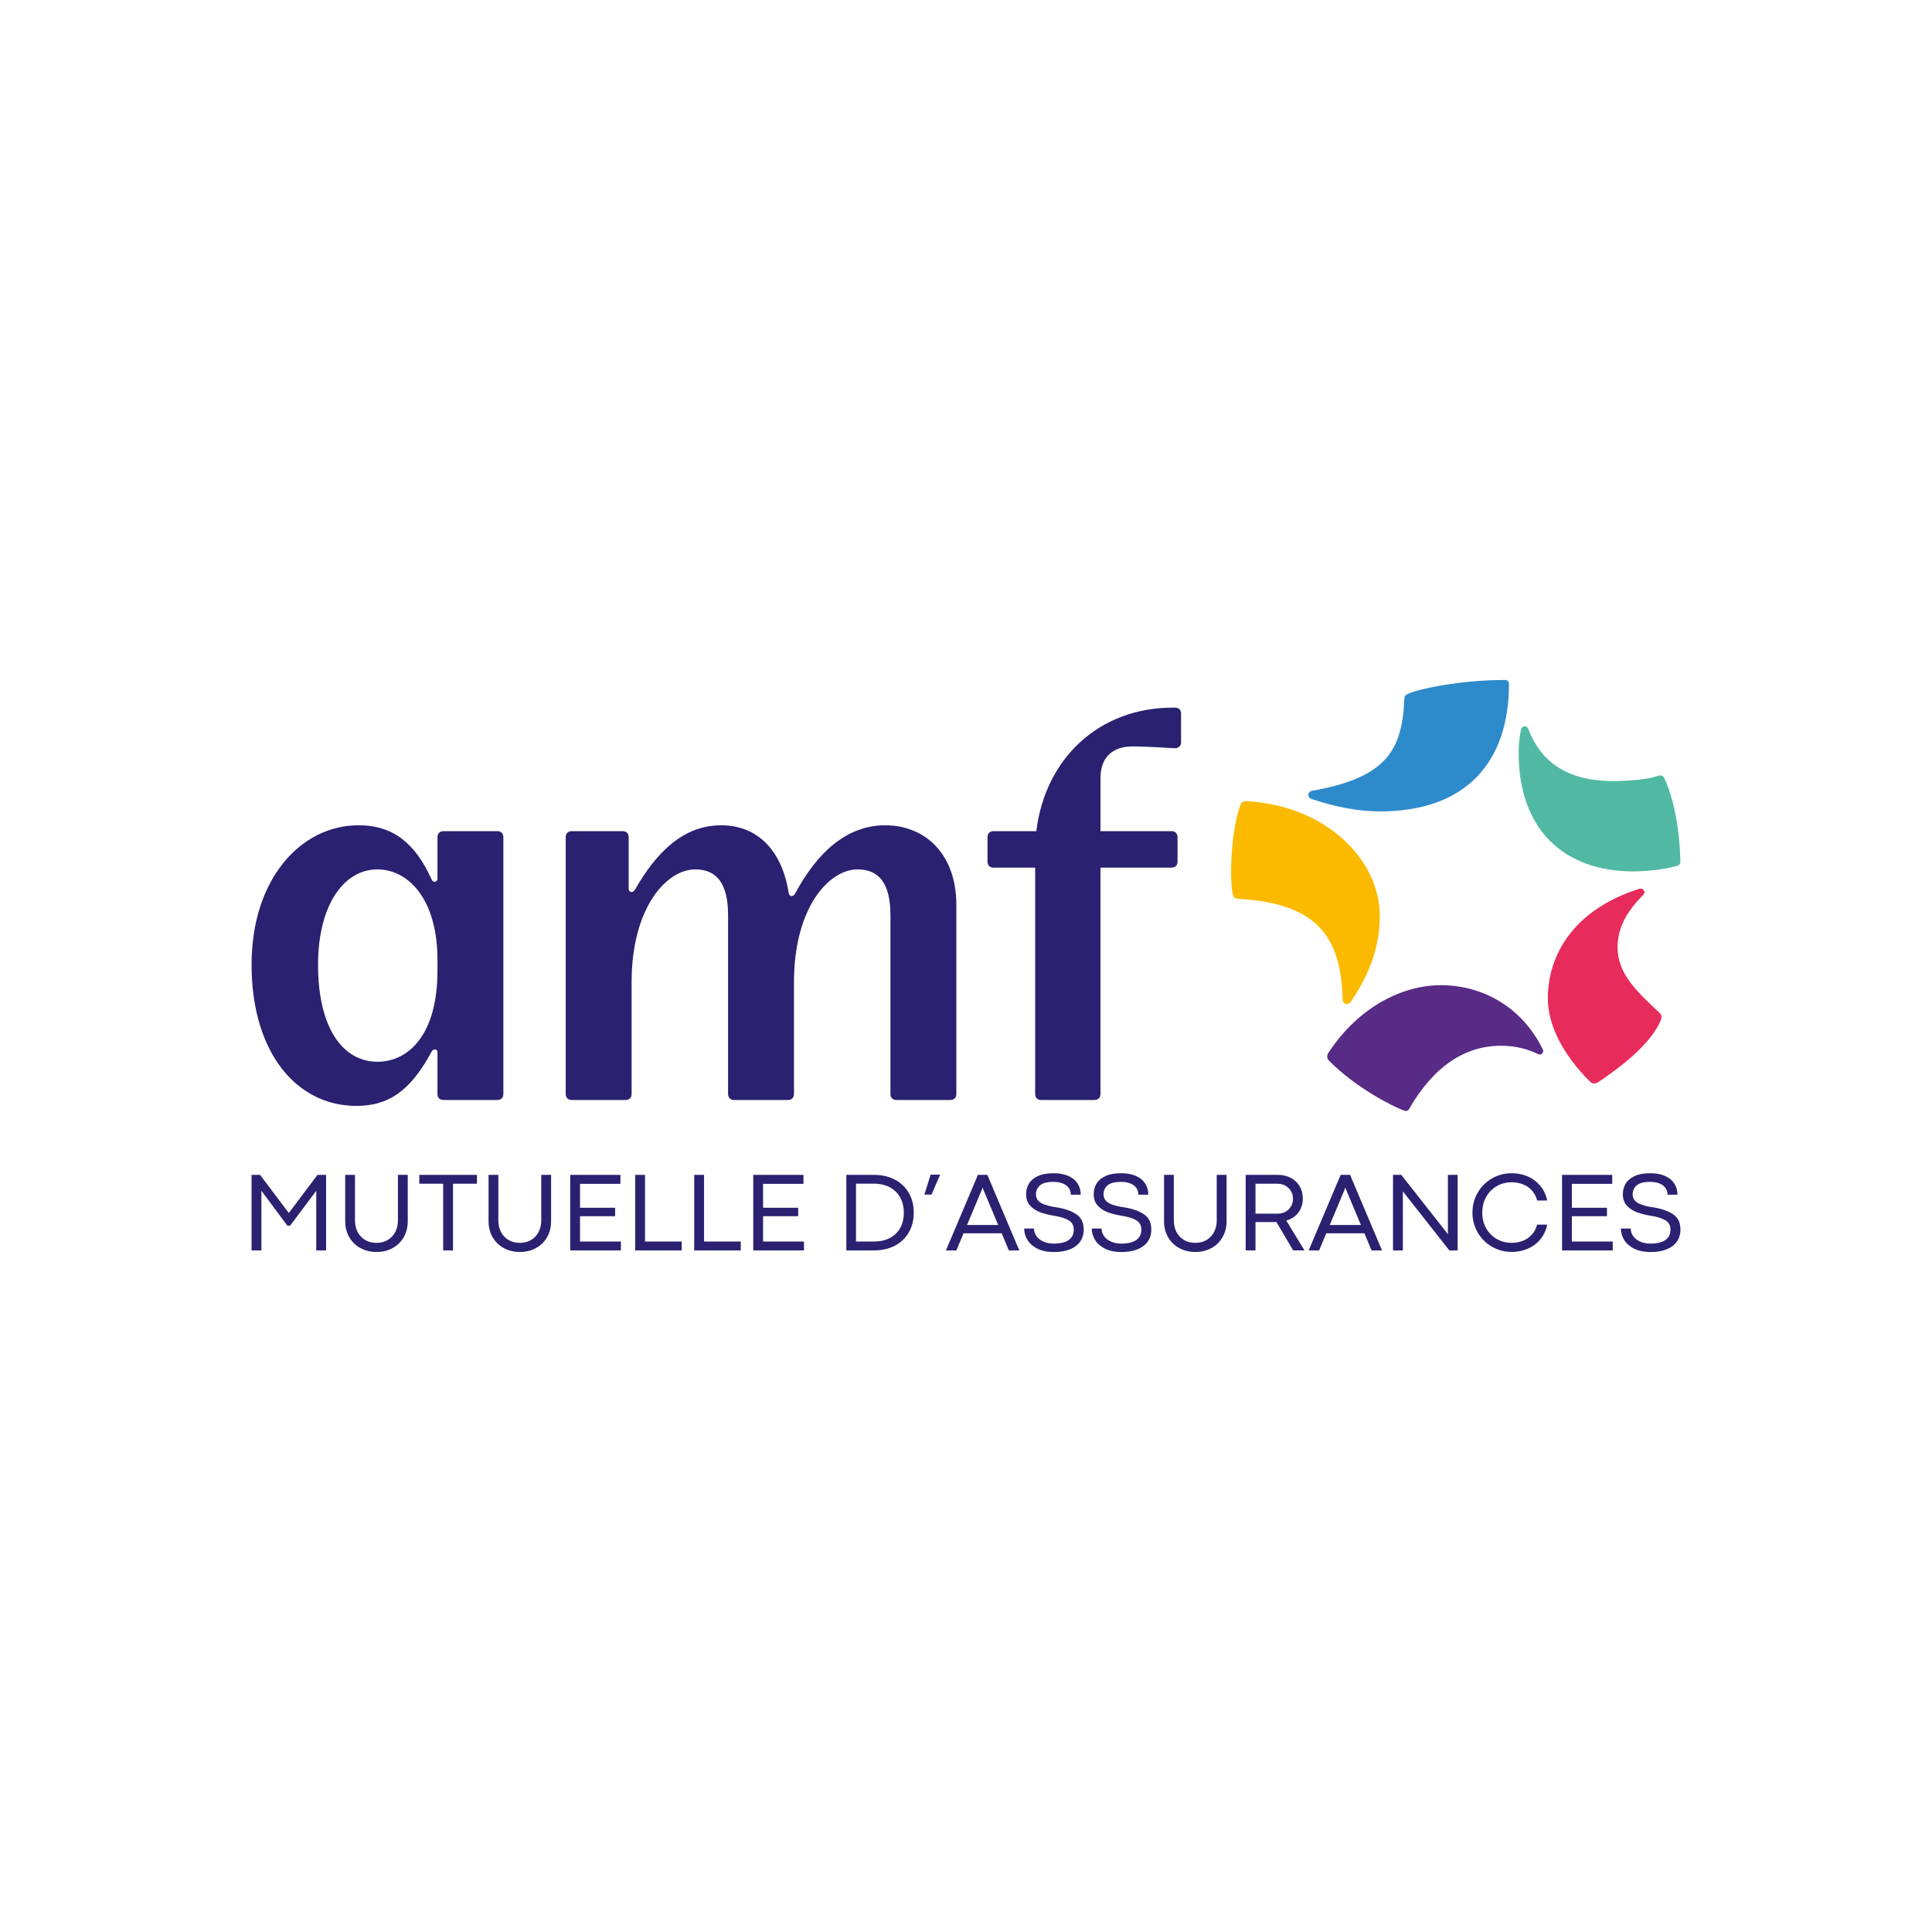 <svg width="96" height="96" viewBox="0 0 96 96" fill="none" xmlns="http://www.w3.org/2000/svg">
<path d="M69.783 34.724C69.669 37.28 68.902 38.643 65.182 39.296C65.068 39.325 65.011 39.41 65.011 39.495C65.011 39.581 65.04 39.666 65.238 39.723C66.321 40.092 67.515 40.319 68.562 40.319C72.841 40.319 74.98 37.876 74.98 33.986C74.98 33.872 74.923 33.787 74.781 33.787C72.538 33.787 70.464 34.241 69.981 34.468C69.868 34.525 69.783 34.554 69.783 34.724Z" fill="#2E8BCB"/>
<path d="M83.354 43.017C83.439 42.989 83.496 42.904 83.496 42.818C83.496 42.234 83.399 40.18 82.701 38.671C82.644 38.558 82.587 38.53 82.502 38.53C82.445 38.53 82.36 38.558 82.275 38.587C81.735 38.757 80.688 38.814 80.177 38.814C78.104 38.814 76.629 38.035 75.945 36.229C75.889 36.116 75.832 36.087 75.775 36.087C75.69 36.087 75.605 36.144 75.576 36.258C75.491 36.655 75.462 37.053 75.462 37.422C75.462 41.24 77.735 43.301 81.171 43.301C81.796 43.301 82.842 43.187 83.354 43.017Z" fill="#51B9A3"/>
<path d="M61.547 44.664C65.608 44.892 66.63 46.709 66.715 49.663C66.715 49.804 66.8 49.89 66.915 49.89C67.028 49.89 67.085 49.833 67.141 49.748C68.15 48.265 68.562 46.879 68.562 45.516C68.562 42.676 65.825 40.003 61.916 39.808C61.773 39.808 61.689 39.865 61.632 40.006C61.148 41.306 61.086 43.79 61.263 44.466C61.291 44.579 61.376 44.664 61.547 44.664Z" fill="#FBBA00"/>
<path d="M70.01 55.116C71.231 52.986 72.793 51.963 74.582 51.963C75.378 51.963 75.946 52.149 76.457 52.389C76.571 52.446 76.741 52.304 76.656 52.133C75.599 49.991 73.617 48.953 71.6 48.953C69.698 48.953 67.528 50.02 66.034 52.275C65.977 52.361 65.949 52.418 65.949 52.502C65.949 52.588 65.977 52.645 66.062 52.73C67.43 54.097 69.215 54.973 69.726 55.172C69.811 55.201 69.84 55.201 69.868 55.201C69.925 55.201 69.982 55.172 70.01 55.115" fill="#582B86"/>
<path d="M78.985 53.724C79.07 53.809 79.127 53.838 79.212 53.838C79.297 53.838 79.36 53.805 79.439 53.752C80.039 53.352 81.823 52.138 82.45 50.856C82.535 50.685 82.563 50.577 82.563 50.515C82.563 50.449 82.542 50.409 82.45 50.316C81.345 49.28 80.376 48.385 80.376 47.078C80.376 46.155 80.788 45.331 81.626 44.494C81.711 44.408 81.711 44.38 81.711 44.323C81.711 44.238 81.598 44.096 81.398 44.181C78.156 45.234 76.911 47.483 76.911 49.606C76.911 50.951 77.678 52.418 78.985 53.724Z" fill="#E72C5B"/>
<path d="M24.719 54.658H22.03C21.854 54.658 21.738 54.542 21.738 54.366V52.291C21.738 52.115 21.533 52.086 21.445 52.261C20.364 54.249 19.282 54.951 17.704 54.951C14.751 54.951 12.501 52.32 12.501 47.935C12.501 43.697 14.927 41.007 17.821 41.007C19.516 41.007 20.627 41.884 21.445 43.697C21.533 43.901 21.738 43.814 21.738 43.667V41.592C21.738 41.416 21.855 41.3 22.03 41.3H24.719C24.894 41.3 25.011 41.416 25.011 41.592V54.366C25.011 54.542 24.894 54.658 24.719 54.658V54.658ZM21.738 47.701C21.738 44.661 20.276 43.2 18.756 43.2C17.06 43.2 15.804 45.012 15.804 47.935C15.804 51.121 17.06 52.758 18.756 52.758C20.276 52.758 21.738 51.443 21.738 48.227V47.701Z" fill="#2A2171"/>
<path d="M39.189 44.369C39.218 44.574 39.423 44.574 39.51 44.398C40.592 42.382 42.054 41.008 43.983 41.008C46 41.008 47.52 42.469 47.52 44.954V54.366C47.52 54.542 47.403 54.658 47.228 54.658H44.538C44.363 54.658 44.246 54.542 44.246 54.366V45.48C44.246 43.872 43.661 43.2 42.609 43.2C41.206 43.2 39.452 45.071 39.452 48.812V54.366C39.452 54.542 39.335 54.658 39.16 54.658H36.471C36.295 54.658 36.178 54.542 36.178 54.366V45.48C36.178 43.872 35.594 43.2 34.541 43.2C33.138 43.2 31.384 45.071 31.384 48.812V54.366C31.384 54.542 31.267 54.658 31.092 54.658H28.403C28.227 54.658 28.111 54.542 28.111 54.366V41.592C28.111 41.417 28.228 41.3 28.403 41.3H30.946C31.122 41.3 31.238 41.417 31.238 41.592V44.164C31.238 44.34 31.443 44.398 31.56 44.194C32.612 42.352 33.957 41.008 35.828 41.008C37.699 41.008 38.868 42.323 39.189 44.369H39.189Z" fill="#2A2171"/>
<path d="M54.681 43.112V54.366C54.681 54.542 54.564 54.658 54.389 54.658H51.729C51.553 54.658 51.437 54.542 51.437 54.366V43.112H49.361C49.186 43.112 49.069 42.995 49.069 42.82V41.592C49.069 41.417 49.186 41.3 49.361 41.3H51.495C51.934 37.675 54.623 35.161 58.277 35.161H58.394C58.569 35.161 58.686 35.278 58.686 35.453V36.886C58.686 37.061 58.569 37.178 58.394 37.178C58.16 37.178 57.108 37.09 56.26 37.09C55.266 37.09 54.682 37.646 54.682 38.669V41.3H58.219C58.394 41.3 58.511 41.416 58.511 41.592V42.82C58.511 42.995 58.394 43.112 58.219 43.112H54.682L54.681 43.112Z" fill="#2A2171"/>
<path d="M12.989 62.133H12.5V58.379H12.922L14.349 60.273H14.352L15.776 58.379H16.203V62.133H15.715V59.169L14.418 60.899H14.277L12.988 59.166L12.989 62.133Z" fill="#2A2171"/>
<path d="M17.916 62.02C17.679 61.892 17.493 61.713 17.357 61.481C17.221 61.25 17.153 60.982 17.153 60.678V58.377H17.639V60.642C17.639 60.849 17.681 61.036 17.766 61.206C17.85 61.375 17.973 61.509 18.134 61.608C18.295 61.708 18.486 61.757 18.707 61.757C18.924 61.757 19.113 61.708 19.274 61.61C19.435 61.511 19.558 61.378 19.644 61.209C19.729 61.041 19.772 60.854 19.772 60.648V58.377H20.261V60.678C20.261 60.976 20.195 61.241 20.062 61.473C19.93 61.705 19.746 61.886 19.51 62.015C19.274 62.145 19.007 62.21 18.707 62.21C18.416 62.21 18.153 62.146 17.916 62.019L17.916 62.02Z" fill="#2A2171"/>
<path d="M22.509 62.133H22.021V58.818H20.834V58.379H23.699V58.818H22.509V62.133Z" fill="#2A2171"/>
<path d="M25.039 62.02C24.802 61.892 24.616 61.713 24.48 61.481C24.344 61.25 24.276 60.982 24.276 60.678V58.377H24.762V60.642C24.762 60.849 24.804 61.036 24.889 61.206C24.973 61.375 25.096 61.509 25.257 61.608C25.418 61.708 25.609 61.757 25.83 61.757C26.047 61.757 26.236 61.708 26.397 61.61C26.558 61.511 26.681 61.378 26.767 61.209C26.852 61.041 26.895 60.854 26.895 60.648V58.377H27.384V60.678C27.384 60.976 27.317 61.241 27.185 61.473C27.053 61.705 26.869 61.886 26.633 62.015C26.398 62.145 26.13 62.21 25.83 62.21C25.539 62.21 25.276 62.146 25.039 62.019L25.039 62.02Z" fill="#2A2171"/>
<path d="M30.852 62.133H28.333V58.379H30.828V58.824H28.821V60.013H30.565V60.433H28.821V61.691H30.852V62.133Z" fill="#2A2171"/>
<path d="M33.874 62.133H31.561V58.379H32.05V61.691H33.874V62.133Z" fill="#2A2171"/>
<path d="M36.808 62.133H34.495V58.379H34.984V61.691H36.808V62.133Z" fill="#2A2171"/>
<path d="M39.949 62.133H37.429V58.379H39.924V58.824H37.917V60.013H39.662V60.433H37.917V61.691H39.949V62.133Z" fill="#2A2171"/>
<path d="M42.054 62.133V58.379H43.426C43.818 58.379 44.163 58.458 44.462 58.614C44.761 58.77 44.992 58.99 45.157 59.273C45.322 59.557 45.404 59.883 45.404 60.253C45.404 60.625 45.322 60.953 45.159 61.237C44.995 61.521 44.764 61.742 44.466 61.898C44.168 62.054 43.824 62.133 43.434 62.133H42.054L42.054 62.133ZM43.423 61.691C43.727 61.691 43.99 61.633 44.214 61.516C44.437 61.399 44.609 61.233 44.73 61.019C44.85 60.805 44.91 60.553 44.91 60.264C44.91 59.975 44.85 59.722 44.73 59.503C44.609 59.284 44.436 59.114 44.211 58.995C43.986 58.875 43.719 58.815 43.412 58.815H42.534V61.691H43.423Z" fill="#2A2171"/>
<path d="M46.288 59.359H45.932L46.244 58.368H46.715L46.288 59.359Z" fill="#2A2171"/>
<path d="M50.648 62.133H50.129L49.773 61.282H47.877L47.521 62.133H47.002L48.592 58.379H49.061L50.648 62.133H50.648ZM48.807 59.066L48.051 60.869H49.599L48.843 59.066L48.829 59.003H48.824L48.807 59.066H48.807Z" fill="#2A2171"/>
<path d="M51.549 62.046C51.327 61.934 51.162 61.79 51.054 61.611C50.945 61.433 50.891 61.244 50.891 61.045H51.379C51.379 61.18 51.419 61.304 51.498 61.418C51.577 61.532 51.691 61.623 51.84 61.691C51.989 61.76 52.163 61.794 52.362 61.794C52.684 61.794 52.93 61.735 53.1 61.617C53.27 61.499 53.355 61.325 53.355 61.095C53.355 60.891 53.271 60.738 53.101 60.636C52.932 60.533 52.69 60.459 52.376 60.411C52.118 60.368 51.89 60.311 51.691 60.238C51.493 60.166 51.325 60.057 51.19 59.911C51.055 59.766 50.987 59.575 50.987 59.34C50.987 59.143 51.035 58.967 51.13 58.81C51.224 58.654 51.373 58.529 51.575 58.436C51.778 58.343 52.035 58.297 52.348 58.297C52.635 58.297 52.88 58.342 53.083 58.432C53.287 58.522 53.44 58.647 53.544 58.807C53.648 58.967 53.7 59.153 53.7 59.365H53.209C53.209 59.24 53.175 59.129 53.108 59.032C53.041 58.936 52.943 58.861 52.813 58.807C52.683 58.754 52.526 58.727 52.342 58.727C52.029 58.727 51.807 58.785 51.675 58.901C51.542 59.017 51.476 59.164 51.476 59.343C51.476 59.532 51.562 59.677 51.735 59.776C51.908 59.876 52.172 59.949 52.527 59.997C52.916 60.059 53.233 60.172 53.48 60.334C53.726 60.496 53.849 60.749 53.849 61.096C53.849 61.327 53.79 61.527 53.671 61.696C53.553 61.864 53.382 61.992 53.158 62.081C52.934 62.169 52.67 62.213 52.365 62.213C52.043 62.213 51.771 62.157 51.549 62.046V62.046Z" fill="#2A2171"/>
<path d="M54.907 62.046C54.686 61.934 54.521 61.79 54.412 61.611C54.304 61.433 54.249 61.244 54.249 61.045H54.738C54.738 61.18 54.778 61.304 54.856 61.418C54.935 61.532 55.05 61.623 55.199 61.691C55.348 61.76 55.522 61.794 55.721 61.794C56.042 61.794 56.288 61.735 56.459 61.617C56.629 61.499 56.714 61.325 56.714 61.095C56.714 60.891 56.629 60.738 56.46 60.636C56.291 60.533 56.049 60.459 55.734 60.411C55.477 60.368 55.248 60.311 55.05 60.238C54.851 60.166 54.684 60.057 54.549 59.911C54.414 59.766 54.346 59.575 54.346 59.34C54.346 59.143 54.393 58.967 54.488 58.81C54.583 58.654 54.731 58.529 54.934 58.436C55.136 58.343 55.394 58.297 55.706 58.297C55.993 58.297 56.239 58.342 56.442 58.432C56.645 58.522 56.799 58.647 56.903 58.807C57.007 58.967 57.059 59.153 57.059 59.365H56.567C56.567 59.24 56.534 59.129 56.467 59.032C56.399 58.936 56.301 58.861 56.171 58.807C56.042 58.754 55.885 58.727 55.701 58.727C55.388 58.727 55.166 58.785 55.033 58.901C54.9 59.017 54.834 59.164 54.834 59.343C54.834 59.532 54.921 59.677 55.094 59.776C55.267 59.876 55.531 59.949 55.886 59.997C56.274 60.059 56.591 60.172 56.838 60.334C57.084 60.496 57.208 60.749 57.208 61.096C57.208 61.327 57.148 61.527 57.03 61.696C56.911 61.864 56.74 61.992 56.516 62.081C56.293 62.169 56.028 62.213 55.723 62.213C55.401 62.213 55.129 62.157 54.907 62.046V62.046Z" fill="#2A2171"/>
<path d="M58.603 62.02C58.366 61.892 58.18 61.713 58.044 61.481C57.908 61.25 57.84 60.982 57.84 60.678V58.377H58.326V60.642C58.326 60.849 58.368 61.036 58.453 61.206C58.537 61.375 58.66 61.509 58.821 61.608C58.982 61.708 59.173 61.757 59.394 61.757C59.611 61.757 59.8 61.708 59.961 61.61C60.122 61.511 60.245 61.378 60.331 61.209C60.416 61.041 60.459 60.854 60.459 60.648V58.377H60.948V60.678C60.948 60.976 60.882 61.241 60.749 61.473C60.617 61.705 60.433 61.886 60.197 62.015C59.962 62.145 59.694 62.21 59.394 62.21C59.103 62.21 58.84 62.146 58.603 62.019L58.603 62.02Z" fill="#2A2171"/>
<path d="M61.897 62.133V58.379H63.492C63.733 58.379 63.948 58.428 64.136 58.527C64.325 58.625 64.472 58.764 64.578 58.942C64.683 59.121 64.736 59.326 64.736 59.558C64.736 59.738 64.702 59.903 64.634 60.052C64.566 60.201 64.471 60.326 64.347 60.428C64.224 60.53 64.08 60.603 63.914 60.648L64.819 62.132H64.256L63.423 60.719C63.395 60.721 63.355 60.722 63.301 60.722H62.385V62.132H61.897V62.133ZM63.481 60.306C63.626 60.306 63.757 60.274 63.874 60.211C63.991 60.147 64.082 60.059 64.149 59.947C64.215 59.835 64.248 59.706 64.248 59.56C64.248 59.421 64.214 59.294 64.146 59.181C64.078 59.068 63.985 58.979 63.867 58.915C63.749 58.85 63.618 58.818 63.472 58.818H62.385V60.306H63.48H63.481Z" fill="#2A2171"/>
<path d="M68.672 62.133H68.153L67.797 61.282H65.901L65.545 62.133H65.026L66.616 58.379H67.085L68.672 62.133H68.672ZM66.831 59.066L66.075 60.869H67.623L66.867 59.066L66.853 59.003H66.847L66.831 59.066H66.831Z" fill="#2A2171"/>
<path d="M71.945 61.321V58.379H72.43V62.133H72.017L69.707 59.199V62.133H69.218V58.379H69.629L71.942 61.321H71.945Z" fill="#2A2171"/>
<path d="M74.132 61.946C73.833 61.773 73.597 61.536 73.424 61.237C73.251 60.938 73.165 60.61 73.165 60.253C73.165 59.896 73.251 59.566 73.424 59.267C73.597 58.968 73.833 58.731 74.132 58.557C74.431 58.384 74.761 58.297 75.121 58.297C75.394 58.297 75.652 58.348 75.897 58.451C76.142 58.554 76.351 58.708 76.526 58.912C76.701 59.117 76.819 59.364 76.879 59.654H76.383C76.3 59.358 76.145 59.133 75.918 58.978C75.691 58.824 75.421 58.747 75.108 58.747C74.837 58.747 74.591 58.811 74.37 58.94C74.148 59.069 73.973 59.248 73.845 59.478C73.717 59.708 73.653 59.967 73.653 60.254C73.653 60.542 73.717 60.801 73.845 61.029C73.973 61.257 74.148 61.435 74.37 61.563C74.591 61.691 74.837 61.755 75.108 61.755C75.419 61.755 75.688 61.678 75.915 61.523C76.142 61.369 76.297 61.144 76.38 60.85H76.879C76.819 61.142 76.701 61.391 76.528 61.595C76.354 61.799 76.144 61.952 75.9 62.055C75.655 62.157 75.396 62.208 75.121 62.208C74.761 62.208 74.431 62.121 74.132 61.947V61.946Z" fill="#2A2171"/>
<path d="M80.136 62.133H77.617V58.379H80.111V58.824H78.105V60.013H79.849V60.433H78.105V61.691H80.136V62.133Z" fill="#2A2171"/>
<path d="M81.2 62.046C80.978 61.934 80.813 61.79 80.704 61.611C80.596 61.433 80.541 61.244 80.541 61.045H81.03C81.03 61.18 81.07 61.304 81.149 61.418C81.228 61.532 81.342 61.623 81.491 61.691C81.64 61.76 81.814 61.794 82.013 61.794C82.335 61.794 82.581 61.735 82.751 61.617C82.921 61.499 83.006 61.325 83.006 61.095C83.006 60.891 82.921 60.738 82.752 60.636C82.583 60.533 82.341 60.459 82.026 60.411C81.769 60.368 81.54 60.311 81.342 60.238C81.143 60.166 80.976 60.057 80.841 59.911C80.706 59.766 80.638 59.575 80.638 59.34C80.638 59.143 80.686 58.967 80.78 58.81C80.875 58.654 81.024 58.529 81.226 58.436C81.428 58.343 81.686 58.297 81.999 58.297C82.286 58.297 82.531 58.342 82.734 58.432C82.937 58.522 83.091 58.647 83.195 58.807C83.299 58.967 83.351 59.153 83.351 59.365H82.86C82.86 59.24 82.826 59.129 82.759 59.032C82.692 58.936 82.593 58.861 82.463 58.807C82.334 58.754 82.177 58.727 81.993 58.727C81.68 58.727 81.458 58.785 81.325 58.901C81.193 59.017 81.126 59.164 81.126 59.343C81.126 59.532 81.213 59.677 81.386 59.776C81.559 59.876 81.823 59.949 82.178 59.997C82.566 60.059 82.883 60.172 83.13 60.334C83.377 60.496 83.5 60.749 83.5 61.096C83.5 61.327 83.441 61.527 83.322 61.696C83.203 61.864 83.032 61.992 82.809 62.081C82.585 62.169 82.321 62.213 82.015 62.213C81.693 62.213 81.421 62.157 81.2 62.046V62.046Z" fill="#2A2171"/>
</svg>
